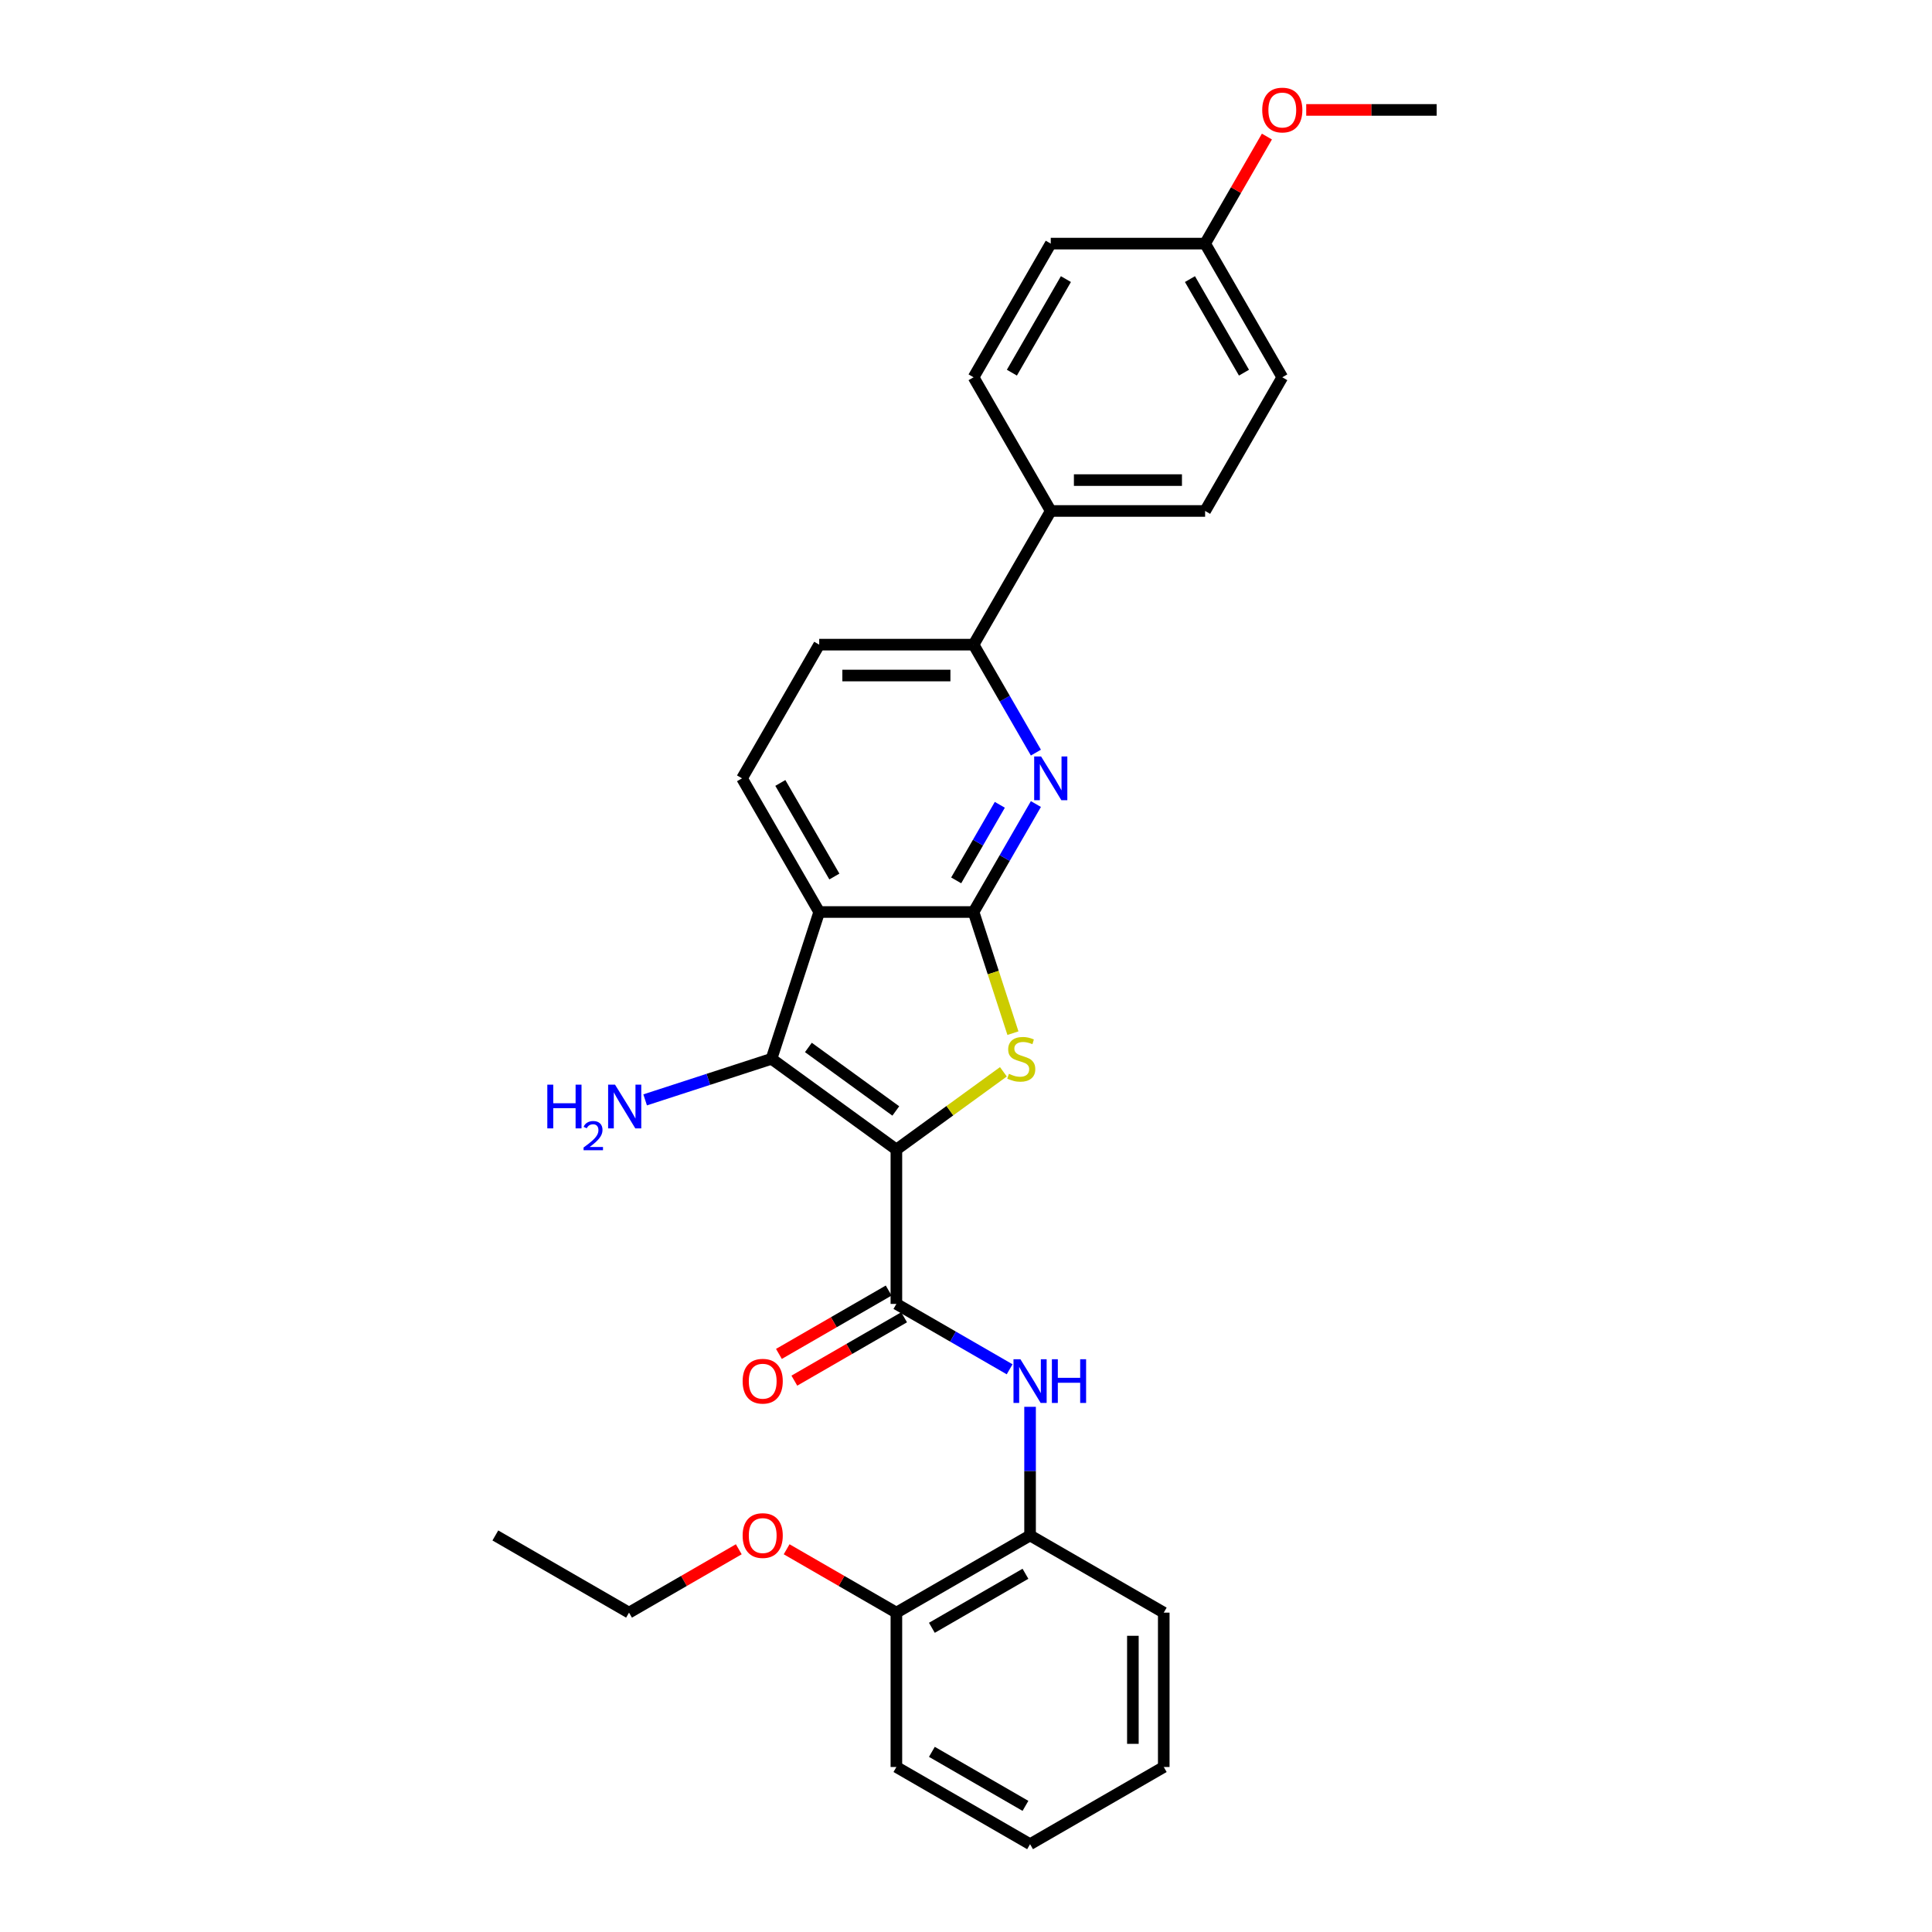 <?xml version='1.0' encoding='iso-8859-1'?>
<svg version='1.1' baseProfile='full'
              xmlns='http://www.w3.org/2000/svg'
                      xmlns:rdkit='http://www.rdkit.org/xml'
                      xmlns:xlink='http://www.w3.org/1999/xlink'
                  xml:space='preserve'
width='1000px' height='1000px' viewBox='0 0 1000 1000'>
<!-- END OF HEADER -->
<rect style='opacity:1.0;fill:#FFFFFF;stroke:none' width='1000' height='1000' x='0' y='0'> </rect>
<path class='bond-1' d='M 463.969,595.006 L 491.662,574.886' style='fill:none;fill-rule:evenodd;stroke:#000000;stroke-width:6px;stroke-linecap:butt;stroke-linejoin:miter;stroke-opacity:1' />
<path class='bond-1' d='M 491.662,574.886 L 519.356,554.765' style='fill:none;fill-rule:evenodd;stroke:#CCCC00;stroke-width:6px;stroke-linecap:butt;stroke-linejoin:miter;stroke-opacity:1' />
<path class='bond-2' d='M 463.969,595.006 L 399.331,548.043' style='fill:none;fill-rule:evenodd;stroke:#000000;stroke-width:6px;stroke-linecap:butt;stroke-linejoin:miter;stroke-opacity:1' />
<path class='bond-2' d='M 463.666,575.034 L 418.419,542.16' style='fill:none;fill-rule:evenodd;stroke:#000000;stroke-width:6px;stroke-linecap:butt;stroke-linejoin:miter;stroke-opacity:1' />
<path class='bond-4' d='M 463.969,595.006 L 463.969,674.904' style='fill:none;fill-rule:evenodd;stroke:#000000;stroke-width:6px;stroke-linecap:butt;stroke-linejoin:miter;stroke-opacity:1' />
<path class='bond-0' d='M 503.918,472.056 L 514.106,503.41' style='fill:none;fill-rule:evenodd;stroke:#000000;stroke-width:6px;stroke-linecap:butt;stroke-linejoin:miter;stroke-opacity:1' />
<path class='bond-0' d='M 514.106,503.41 L 524.293,534.764' style='fill:none;fill-rule:evenodd;stroke:#CCCC00;stroke-width:6px;stroke-linecap:butt;stroke-linejoin:miter;stroke-opacity:1' />
<path class='bond-5' d='M 503.918,472.056 L 520.05,444.115' style='fill:none;fill-rule:evenodd;stroke:#000000;stroke-width:6px;stroke-linecap:butt;stroke-linejoin:miter;stroke-opacity:1' />
<path class='bond-5' d='M 520.05,444.115 L 536.182,416.174' style='fill:none;fill-rule:evenodd;stroke:#0000FF;stroke-width:6px;stroke-linecap:butt;stroke-linejoin:miter;stroke-opacity:1' />
<path class='bond-5' d='M 494.919,455.684 L 506.211,436.125' style='fill:none;fill-rule:evenodd;stroke:#000000;stroke-width:6px;stroke-linecap:butt;stroke-linejoin:miter;stroke-opacity:1' />
<path class='bond-5' d='M 506.211,436.125 L 517.504,416.566' style='fill:none;fill-rule:evenodd;stroke:#0000FF;stroke-width:6px;stroke-linecap:butt;stroke-linejoin:miter;stroke-opacity:1' />
<path class='bond-29' d='M 503.918,472.056 L 424.02,472.056' style='fill:none;fill-rule:evenodd;stroke:#000000;stroke-width:6px;stroke-linecap:butt;stroke-linejoin:miter;stroke-opacity:1' />
<path class='bond-3' d='M 399.331,548.043 L 424.02,472.056' style='fill:none;fill-rule:evenodd;stroke:#000000;stroke-width:6px;stroke-linecap:butt;stroke-linejoin:miter;stroke-opacity:1' />
<path class='bond-13' d='M 399.331,548.043 L 366.626,558.67' style='fill:none;fill-rule:evenodd;stroke:#000000;stroke-width:6px;stroke-linecap:butt;stroke-linejoin:miter;stroke-opacity:1' />
<path class='bond-13' d='M 366.626,558.67 L 333.922,569.296' style='fill:none;fill-rule:evenodd;stroke:#0000FF;stroke-width:6px;stroke-linecap:butt;stroke-linejoin:miter;stroke-opacity:1' />
<path class='bond-8' d='M 424.02,472.056 L 384.072,402.863' style='fill:none;fill-rule:evenodd;stroke:#000000;stroke-width:6px;stroke-linecap:butt;stroke-linejoin:miter;stroke-opacity:1' />
<path class='bond-8' d='M 431.867,453.687 L 403.903,405.252' style='fill:none;fill-rule:evenodd;stroke:#000000;stroke-width:6px;stroke-linecap:butt;stroke-linejoin:miter;stroke-opacity:1' />
<path class='bond-6' d='M 463.969,674.904 L 493.277,691.824' style='fill:none;fill-rule:evenodd;stroke:#000000;stroke-width:6px;stroke-linecap:butt;stroke-linejoin:miter;stroke-opacity:1' />
<path class='bond-6' d='M 493.277,691.824 L 522.584,708.745' style='fill:none;fill-rule:evenodd;stroke:#0000FF;stroke-width:6px;stroke-linecap:butt;stroke-linejoin:miter;stroke-opacity:1' />
<path class='bond-10' d='M 459.974,667.984 L 431.57,684.384' style='fill:none;fill-rule:evenodd;stroke:#000000;stroke-width:6px;stroke-linecap:butt;stroke-linejoin:miter;stroke-opacity:1' />
<path class='bond-10' d='M 431.57,684.384 L 403.165,700.783' style='fill:none;fill-rule:evenodd;stroke:#FF0000;stroke-width:6px;stroke-linecap:butt;stroke-linejoin:miter;stroke-opacity:1' />
<path class='bond-10' d='M 467.964,681.823 L 439.559,698.222' style='fill:none;fill-rule:evenodd;stroke:#000000;stroke-width:6px;stroke-linecap:butt;stroke-linejoin:miter;stroke-opacity:1' />
<path class='bond-10' d='M 439.559,698.222 L 411.155,714.622' style='fill:none;fill-rule:evenodd;stroke:#FF0000;stroke-width:6px;stroke-linecap:butt;stroke-linejoin:miter;stroke-opacity:1' />
<path class='bond-7' d='M 536.182,389.552 L 520.05,361.611' style='fill:none;fill-rule:evenodd;stroke:#0000FF;stroke-width:6px;stroke-linecap:butt;stroke-linejoin:miter;stroke-opacity:1' />
<path class='bond-7' d='M 520.05,361.611 L 503.918,333.669' style='fill:none;fill-rule:evenodd;stroke:#000000;stroke-width:6px;stroke-linecap:butt;stroke-linejoin:miter;stroke-opacity:1' />
<path class='bond-9' d='M 533.163,728.163 L 533.163,761.457' style='fill:none;fill-rule:evenodd;stroke:#0000FF;stroke-width:6px;stroke-linecap:butt;stroke-linejoin:miter;stroke-opacity:1' />
<path class='bond-9' d='M 533.163,761.457 L 533.163,794.75' style='fill:none;fill-rule:evenodd;stroke:#000000;stroke-width:6px;stroke-linecap:butt;stroke-linejoin:miter;stroke-opacity:1' />
<path class='bond-11' d='M 503.918,333.669 L 543.867,264.476' style='fill:none;fill-rule:evenodd;stroke:#000000;stroke-width:6px;stroke-linecap:butt;stroke-linejoin:miter;stroke-opacity:1' />
<path class='bond-30' d='M 503.918,333.669 L 424.02,333.669' style='fill:none;fill-rule:evenodd;stroke:#000000;stroke-width:6px;stroke-linecap:butt;stroke-linejoin:miter;stroke-opacity:1' />
<path class='bond-30' d='M 491.933,349.649 L 436.005,349.649' style='fill:none;fill-rule:evenodd;stroke:#000000;stroke-width:6px;stroke-linecap:butt;stroke-linejoin:miter;stroke-opacity:1' />
<path class='bond-12' d='M 384.072,402.863 L 424.02,333.669' style='fill:none;fill-rule:evenodd;stroke:#000000;stroke-width:6px;stroke-linecap:butt;stroke-linejoin:miter;stroke-opacity:1' />
<path class='bond-14' d='M 533.163,794.75 L 463.969,834.699' style='fill:none;fill-rule:evenodd;stroke:#000000;stroke-width:6px;stroke-linecap:butt;stroke-linejoin:miter;stroke-opacity:1' />
<path class='bond-14' d='M 530.773,814.581 L 482.338,842.545' style='fill:none;fill-rule:evenodd;stroke:#000000;stroke-width:6px;stroke-linecap:butt;stroke-linejoin:miter;stroke-opacity:1' />
<path class='bond-22' d='M 533.163,794.75 L 602.356,834.699' style='fill:none;fill-rule:evenodd;stroke:#000000;stroke-width:6px;stroke-linecap:butt;stroke-linejoin:miter;stroke-opacity:1' />
<path class='bond-15' d='M 543.867,264.476 L 623.764,264.476' style='fill:none;fill-rule:evenodd;stroke:#000000;stroke-width:6px;stroke-linecap:butt;stroke-linejoin:miter;stroke-opacity:1' />
<path class='bond-15' d='M 555.851,248.497 L 611.78,248.497' style='fill:none;fill-rule:evenodd;stroke:#000000;stroke-width:6px;stroke-linecap:butt;stroke-linejoin:miter;stroke-opacity:1' />
<path class='bond-16' d='M 543.867,264.476 L 503.918,195.283' style='fill:none;fill-rule:evenodd;stroke:#000000;stroke-width:6px;stroke-linecap:butt;stroke-linejoin:miter;stroke-opacity:1' />
<path class='bond-20' d='M 463.969,834.699 L 435.565,818.3' style='fill:none;fill-rule:evenodd;stroke:#000000;stroke-width:6px;stroke-linecap:butt;stroke-linejoin:miter;stroke-opacity:1' />
<path class='bond-20' d='M 435.565,818.3 L 407.16,801.9' style='fill:none;fill-rule:evenodd;stroke:#FF0000;stroke-width:6px;stroke-linecap:butt;stroke-linejoin:miter;stroke-opacity:1' />
<path class='bond-23' d='M 463.969,834.699 L 463.969,914.597' style='fill:none;fill-rule:evenodd;stroke:#000000;stroke-width:6px;stroke-linecap:butt;stroke-linejoin:miter;stroke-opacity:1' />
<path class='bond-18' d='M 623.764,264.476 L 663.713,195.283' style='fill:none;fill-rule:evenodd;stroke:#000000;stroke-width:6px;stroke-linecap:butt;stroke-linejoin:miter;stroke-opacity:1' />
<path class='bond-19' d='M 503.918,195.283 L 543.867,126.089' style='fill:none;fill-rule:evenodd;stroke:#000000;stroke-width:6px;stroke-linecap:butt;stroke-linejoin:miter;stroke-opacity:1' />
<path class='bond-19' d='M 523.749,192.893 L 551.713,144.458' style='fill:none;fill-rule:evenodd;stroke:#000000;stroke-width:6px;stroke-linecap:butt;stroke-linejoin:miter;stroke-opacity:1' />
<path class='bond-17' d='M 623.764,126.089 L 543.867,126.089' style='fill:none;fill-rule:evenodd;stroke:#000000;stroke-width:6px;stroke-linecap:butt;stroke-linejoin:miter;stroke-opacity:1' />
<path class='bond-21' d='M 623.764,126.089 L 639.758,98.388' style='fill:none;fill-rule:evenodd;stroke:#000000;stroke-width:6px;stroke-linecap:butt;stroke-linejoin:miter;stroke-opacity:1' />
<path class='bond-21' d='M 639.758,98.388 L 655.751,70.686' style='fill:none;fill-rule:evenodd;stroke:#FF0000;stroke-width:6px;stroke-linecap:butt;stroke-linejoin:miter;stroke-opacity:1' />
<path class='bond-32' d='M 623.764,126.089 L 663.713,195.283' style='fill:none;fill-rule:evenodd;stroke:#000000;stroke-width:6px;stroke-linecap:butt;stroke-linejoin:miter;stroke-opacity:1' />
<path class='bond-32' d='M 615.918,144.458 L 643.882,192.893' style='fill:none;fill-rule:evenodd;stroke:#000000;stroke-width:6px;stroke-linecap:butt;stroke-linejoin:miter;stroke-opacity:1' />
<path class='bond-24' d='M 382.392,801.9 L 353.987,818.3' style='fill:none;fill-rule:evenodd;stroke:#FF0000;stroke-width:6px;stroke-linecap:butt;stroke-linejoin:miter;stroke-opacity:1' />
<path class='bond-24' d='M 353.987,818.3 L 325.582,834.699' style='fill:none;fill-rule:evenodd;stroke:#000000;stroke-width:6px;stroke-linecap:butt;stroke-linejoin:miter;stroke-opacity:1' />
<path class='bond-25' d='M 676.097,56.896 L 709.854,56.896' style='fill:none;fill-rule:evenodd;stroke:#FF0000;stroke-width:6px;stroke-linecap:butt;stroke-linejoin:miter;stroke-opacity:1' />
<path class='bond-25' d='M 709.854,56.896 L 743.611,56.896' style='fill:none;fill-rule:evenodd;stroke:#000000;stroke-width:6px;stroke-linecap:butt;stroke-linejoin:miter;stroke-opacity:1' />
<path class='bond-27' d='M 602.356,834.699 L 602.356,914.597' style='fill:none;fill-rule:evenodd;stroke:#000000;stroke-width:6px;stroke-linecap:butt;stroke-linejoin:miter;stroke-opacity:1' />
<path class='bond-27' d='M 586.376,846.684 L 586.376,902.612' style='fill:none;fill-rule:evenodd;stroke:#000000;stroke-width:6px;stroke-linecap:butt;stroke-linejoin:miter;stroke-opacity:1' />
<path class='bond-31' d='M 463.969,914.597 L 533.163,954.545' style='fill:none;fill-rule:evenodd;stroke:#000000;stroke-width:6px;stroke-linecap:butt;stroke-linejoin:miter;stroke-opacity:1' />
<path class='bond-31' d='M 482.338,906.75 L 530.773,934.714' style='fill:none;fill-rule:evenodd;stroke:#000000;stroke-width:6px;stroke-linecap:butt;stroke-linejoin:miter;stroke-opacity:1' />
<path class='bond-26' d='M 325.582,834.699 L 256.389,794.75' style='fill:none;fill-rule:evenodd;stroke:#000000;stroke-width:6px;stroke-linecap:butt;stroke-linejoin:miter;stroke-opacity:1' />
<path class='bond-28' d='M 602.356,914.597 L 533.163,954.545' style='fill:none;fill-rule:evenodd;stroke:#000000;stroke-width:6px;stroke-linecap:butt;stroke-linejoin:miter;stroke-opacity:1' />
<path  class='atom-2' d='M 522.216 555.809
Q 522.472 555.905, 523.526 556.353
Q 524.581 556.8, 525.731 557.088
Q 526.914 557.343, 528.064 557.343
Q 530.206 557.343, 531.452 556.321
Q 532.699 555.266, 532.699 553.444
Q 532.699 552.198, 532.059 551.431
Q 531.452 550.664, 530.493 550.249
Q 529.535 549.833, 527.937 549.354
Q 525.923 548.746, 524.709 548.171
Q 523.526 547.596, 522.663 546.382
Q 521.832 545.167, 521.832 543.122
Q 521.832 540.277, 523.75 538.52
Q 525.699 536.762, 529.535 536.762
Q 532.155 536.762, 535.127 538.008
L 534.392 540.469
Q 531.676 539.351, 529.63 539.351
Q 527.425 539.351, 526.211 540.277
Q 524.996 541.172, 525.028 542.738
Q 525.028 543.953, 525.636 544.688
Q 526.275 545.423, 527.17 545.838
Q 528.096 546.254, 529.63 546.733
Q 531.676 547.372, 532.89 548.011
Q 534.105 548.651, 534.968 549.961
Q 535.862 551.239, 535.862 553.444
Q 535.862 556.576, 533.753 558.27
Q 531.676 559.932, 528.192 559.932
Q 526.179 559.932, 524.645 559.485
Q 523.143 559.069, 521.353 558.334
L 522.216 555.809
' fill='#CCCC00'/>
<path  class='atom-6' d='M 538.865 391.549
L 546.28 403.534
Q 547.015 404.716, 548.197 406.858
Q 549.38 408.999, 549.444 409.127
L 549.444 391.549
L 552.448 391.549
L 552.448 414.176
L 549.348 414.176
L 541.39 401.073
Q 540.463 399.539, 539.472 397.781
Q 538.514 396.024, 538.226 395.48
L 538.226 414.176
L 535.286 414.176
L 535.286 391.549
L 538.865 391.549
' fill='#0000FF'/>
<path  class='atom-7' d='M 528.161 703.539
L 535.576 715.524
Q 536.311 716.706, 537.493 718.847
Q 538.676 720.989, 538.739 721.116
L 538.739 703.539
L 541.744 703.539
L 541.744 726.166
L 538.644 726.166
L 530.686 713.063
Q 529.759 711.529, 528.768 709.771
Q 527.809 708.013, 527.522 707.47
L 527.522 726.166
L 524.582 726.166
L 524.582 703.539
L 528.161 703.539
' fill='#0000FF'/>
<path  class='atom-7' d='M 544.46 703.539
L 547.528 703.539
L 547.528 713.159
L 559.097 713.159
L 559.097 703.539
L 562.165 703.539
L 562.165 726.166
L 559.097 726.166
L 559.097 715.715
L 547.528 715.715
L 547.528 726.166
L 544.46 726.166
L 544.46 703.539
' fill='#0000FF'/>
<path  class='atom-11' d='M 384.389 714.916
Q 384.389 709.483, 387.074 706.447
Q 389.758 703.411, 394.776 703.411
Q 399.793 703.411, 402.478 706.447
Q 405.163 709.483, 405.163 714.916
Q 405.163 720.413, 402.446 723.545
Q 399.729 726.645, 394.776 726.645
Q 389.79 726.645, 387.074 723.545
Q 384.389 720.445, 384.389 714.916
M 394.776 724.089
Q 398.227 724.089, 400.081 721.788
Q 401.967 719.455, 401.967 714.916
Q 401.967 710.474, 400.081 708.237
Q 398.227 705.968, 394.776 705.968
Q 391.324 705.968, 389.439 708.205
Q 387.585 710.442, 387.585 714.916
Q 387.585 719.487, 389.439 721.788
Q 391.324 724.089, 394.776 724.089
' fill='#FF0000'/>
<path  class='atom-14' d='M 283.289 561.42
L 286.357 561.42
L 286.357 571.039
L 297.926 571.039
L 297.926 561.42
L 300.994 561.42
L 300.994 584.047
L 297.926 584.047
L 297.926 573.596
L 286.357 573.596
L 286.357 584.047
L 283.289 584.047
L 283.289 561.42
' fill='#0000FF'/>
<path  class='atom-14' d='M 302.091 583.253
Q 302.639 581.84, 303.947 581.059
Q 305.255 580.258, 307.069 580.258
Q 309.326 580.258, 310.591 581.481
Q 311.857 582.704, 311.857 584.877
Q 311.857 587.092, 310.212 589.159
Q 308.587 591.226, 305.212 593.673
L 312.11 593.673
L 312.11 595.36
L 302.049 595.36
L 302.049 593.947
Q 304.833 591.964, 306.478 590.488
Q 308.144 589.011, 308.946 587.682
Q 309.747 586.353, 309.747 584.982
Q 309.747 583.548, 309.03 582.747
Q 308.313 581.945, 307.069 581.945
Q 305.866 581.945, 305.065 582.43
Q 304.263 582.915, 303.694 583.991
L 302.091 583.253
' fill='#0000FF'/>
<path  class='atom-14' d='M 318.342 561.42
L 325.756 573.404
Q 326.491 574.587, 327.674 576.728
Q 328.856 578.869, 328.92 578.997
L 328.92 561.42
L 331.924 561.42
L 331.924 584.047
L 328.824 584.047
L 320.867 570.943
Q 319.94 569.409, 318.949 567.652
Q 317.99 565.894, 317.703 565.351
L 317.703 584.047
L 314.762 584.047
L 314.762 561.42
L 318.342 561.42
' fill='#0000FF'/>
<path  class='atom-21' d='M 384.389 794.814
Q 384.389 789.381, 387.074 786.345
Q 389.758 783.309, 394.776 783.309
Q 399.793 783.309, 402.478 786.345
Q 405.163 789.381, 405.163 794.814
Q 405.163 800.311, 402.446 803.443
Q 399.729 806.543, 394.776 806.543
Q 389.79 806.543, 387.074 803.443
Q 384.389 800.343, 384.389 794.814
M 394.776 803.986
Q 398.227 803.986, 400.081 801.685
Q 401.967 799.352, 401.967 794.814
Q 401.967 790.372, 400.081 788.135
Q 398.227 785.866, 394.776 785.866
Q 391.324 785.866, 389.439 788.103
Q 387.585 790.34, 387.585 794.814
Q 387.585 799.384, 389.439 801.685
Q 391.324 803.986, 394.776 803.986
' fill='#FF0000'/>
<path  class='atom-22' d='M 653.327 56.96
Q 653.327 51.527, 656.011 48.491
Q 658.696 45.455, 663.713 45.455
Q 668.731 45.455, 671.415 48.491
Q 674.1 51.527, 674.1 56.96
Q 674.1 62.457, 671.383 65.589
Q 668.667 68.689, 663.713 68.689
Q 658.728 68.689, 656.011 65.589
Q 653.327 62.489, 653.327 56.96
M 663.713 66.132
Q 667.165 66.132, 669.019 63.831
Q 670.904 61.498, 670.904 56.96
Q 670.904 52.517, 669.019 50.28
Q 667.165 48.011, 663.713 48.011
Q 660.262 48.011, 658.376 50.248
Q 656.523 52.486, 656.523 56.96
Q 656.523 61.53, 658.376 63.831
Q 660.262 66.132, 663.713 66.132
' fill='#FF0000'/>
</svg>
